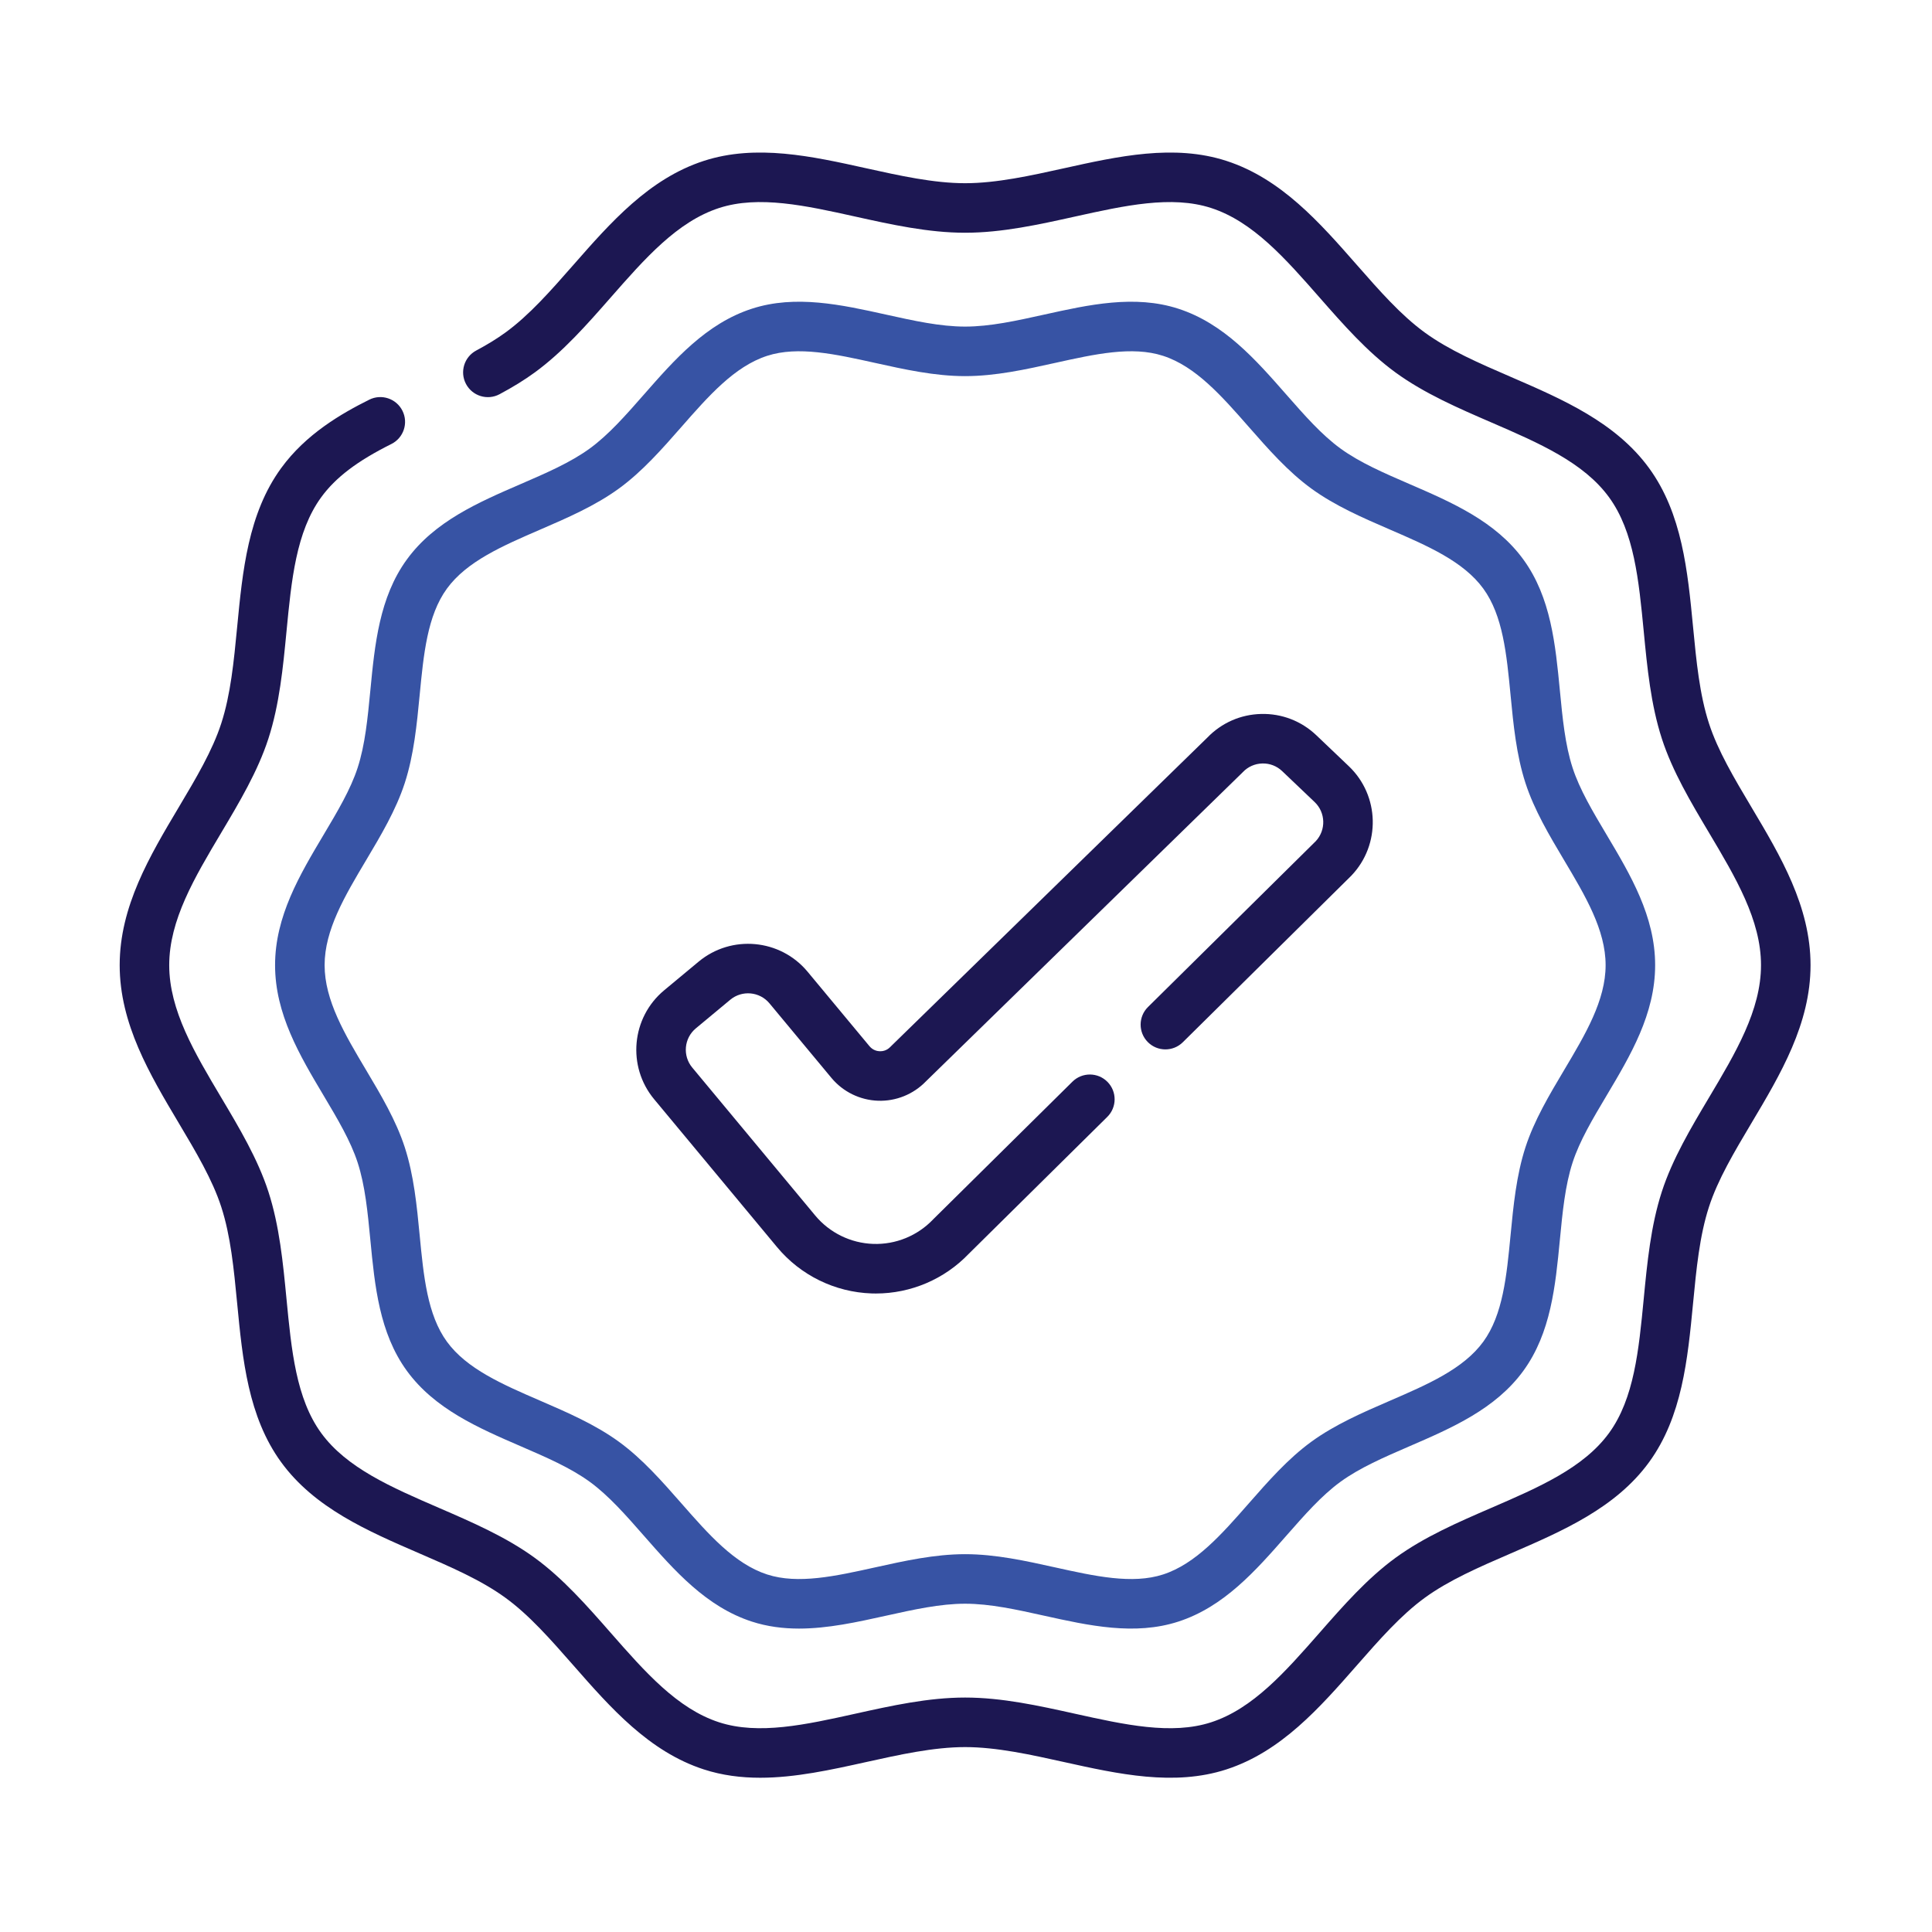 <?xml version="1.0" encoding="UTF-8" standalone="no"?>
<!DOCTYPE svg PUBLIC "-//W3C//DTD SVG 1.1//EN" "http://www.w3.org/Graphics/SVG/1.1/DTD/svg11.dtd">
<svg width="100%" height="100%" viewBox="0 0 492 492" version="1.1" xmlns="http://www.w3.org/2000/svg" xmlns:xlink="http://www.w3.org/1999/xlink" xml:space="preserve" xmlns:serif="http://www.serif.com/" style="fill-rule:evenodd;clip-rule:evenodd;stroke-linejoin:round;stroke-miterlimit:2;">
    <rect id="Artboard1" x="0" y="0" width="491.695" height="491.695" style="fill:none;"/>
    <g id="Artboard11" serif:id="Artboard1">
        <g transform="matrix(0.841,0,0,0.841,-1.49436e-14,30.015)">
            <g>
                <g transform="matrix(1,0,0,1,36.24,0.562)">
                    <path d="M494.123,208.203C488.884,199.404 483.935,191.092 481.247,182.812C478.392,174.018 477.433,164.061 476.419,153.519C474.797,136.674 473.121,119.255 463.117,105.509C453.009,91.62 436.891,84.647 421.304,77.903C411.651,73.727 402.534,69.782 395.177,64.428C387.959,59.175 381.482,51.791 374.624,43.974C363.356,31.13 351.705,17.849 335.125,12.466C319.262,7.315 302.332,11.068 285.959,14.696C275.912,16.923 265.523,19.225 256,19.225C246.478,19.225 236.088,16.922 226.041,14.696C209.668,11.068 192.737,7.315 176.874,12.467C160.295,17.85 148.644,31.131 137.376,43.975C130.519,51.791 124.041,59.175 116.823,64.428C114.283,66.277 111.385,68.063 107.963,69.888C104.308,71.837 102.926,76.38 104.875,80.035C106.824,83.69 111.367,85.071 115.023,83.122C119.065,80.966 122.542,78.818 125.65,76.555C134.217,70.32 141.556,61.955 148.653,53.866C159.041,42.026 168.852,30.842 181.508,26.732C193.487,22.844 207.724,25.999 222.797,29.34C233.632,31.741 244.837,34.224 256.002,34.224C267.167,34.224 278.371,31.741 289.207,29.339C304.282,25.999 318.521,22.844 330.495,26.731C343.151,30.84 352.963,42.024 363.351,53.865C370.448,61.954 377.786,70.319 386.354,76.554C395.054,82.886 405.372,87.35 415.351,91.667C429.722,97.884 443.295,103.757 450.992,114.333C458.585,124.767 459.996,139.43 461.491,154.954C462.538,165.835 463.621,177.086 466.984,187.442C470.191,197.32 475.808,206.753 481.239,215.875C489.342,229.494 497,242.355 497,256C497,269.645 489.342,282.507 481.234,296.124C475.803,305.246 470.187,314.678 466.98,324.555C463.617,334.911 462.535,346.162 461.487,357.044C459.993,372.567 458.582,387.231 450.988,397.665C443.291,408.241 429.718,414.113 415.347,420.33C405.368,424.647 395.05,429.111 386.35,435.443C377.783,441.678 370.444,450.043 363.347,458.132C352.959,469.972 343.148,481.156 330.492,485.265C318.515,489.154 304.278,485.998 289.203,482.657C278.367,480.256 267.163,477.773 255.999,477.773C244.834,477.773 233.63,480.256 222.794,482.657C207.72,485.998 193.483,489.153 181.505,485.265C168.849,481.156 159.037,469.972 148.65,458.131C141.553,450.042 134.215,441.677 125.647,435.442C116.947,429.11 106.628,424.646 96.65,420.329C82.28,414.112 68.706,408.239 61.009,397.664C53.416,387.23 52.005,372.567 50.51,357.043C49.463,346.162 48.38,334.911 45.018,324.555C41.811,314.678 36.195,305.245 30.764,296.124C22.658,282.507 15,269.645 15,256C15,242.355 22.658,229.494 30.766,215.877C36.197,206.755 41.813,197.322 45.02,187.445C48.383,177.089 49.465,165.837 50.513,154.956C52.007,139.432 53.418,124.769 61.012,114.335C65.387,108.324 71.941,103.347 82.264,98.198C85.971,96.349 87.477,91.845 85.628,88.139C83.779,84.432 79.275,82.926 75.569,84.775C67.093,89.003 56.4,95.181 48.883,105.51C38.879,119.256 37.203,136.674 35.581,153.52C34.567,164.062 33.608,174.019 30.753,182.814C28.065,191.094 23.116,199.405 17.877,208.204C9.088,222.964 0,238.228 0,256C0,273.773 9.088,289.037 17.877,303.798C23.116,312.597 28.065,320.908 30.753,329.188C33.608,337.982 34.566,347.939 35.581,358.48C37.202,375.326 38.879,392.745 48.883,406.491C58.991,420.38 75.109,427.353 90.696,434.097C100.349,438.273 109.467,442.218 116.823,447.572C124.041,452.825 130.518,460.208 137.376,468.025C148.644,480.869 160.296,494.151 176.875,499.533C182.462,501.347 188.179,502.057 193.959,502.057C204.592,502.057 215.434,499.654 226.041,497.304C236.088,495.077 246.478,492.775 256,492.775C265.523,492.775 275.912,495.077 285.959,497.304C302.332,500.932 319.262,504.685 335.126,499.533C351.705,494.15 363.356,480.869 374.623,468.025C381.481,460.208 387.959,452.825 395.177,447.571C402.533,442.218 411.651,438.273 421.304,434.096C436.891,427.352 453.009,420.379 463.117,406.49C473.121,392.744 474.797,375.325 476.419,358.48C477.433,347.938 478.392,337.981 481.247,329.187C483.935,320.907 488.884,312.596 494.123,303.797C502.912,289.036 512,273.772 512,256C512,238.228 502.912,222.964 494.123,208.203Z" style="fill:rgb(28,23,82);fill-rule:nonzero;"/>
                </g>
                <g transform="matrix(1,0,0,1,36.24,0.562)">
                    <path d="M72.054,196.233C69.924,202.794 65.951,209.464 61.746,216.527C54.523,228.658 47.054,241.202 47.054,256C47.054,270.798 54.523,283.342 61.746,295.474C65.951,302.537 69.923,309.208 72.054,315.768C74.321,322.75 75.09,330.746 75.905,339.212C77.237,353.057 78.615,367.374 86.953,378.831C95.375,390.404 108.622,396.135 121.432,401.677C129.183,405.031 136.504,408.198 142.34,412.445C148.064,416.611 153.264,422.538 158.769,428.814C168.03,439.371 177.606,450.286 191.418,454.771C196.112,456.295 200.893,456.89 205.708,456.89C214.464,456.89 223.338,454.923 232.021,452.999C240.462,451.128 248.435,449.361 255.999,449.361C263.563,449.361 271.536,451.128 279.977,452.999C293.437,455.982 307.352,459.067 320.58,454.771C334.391,450.286 343.967,439.371 353.228,428.814C358.733,422.539 363.934,416.611 369.657,412.445C375.493,408.198 382.814,405.031 390.565,401.677C403.375,396.134 416.622,390.404 425.044,378.831C433.382,367.374 434.759,353.058 436.092,339.213C436.907,330.747 437.677,322.75 439.944,315.769C442.074,309.208 446.046,302.537 450.252,295.474C457.475,283.343 464.944,270.799 464.944,256.001C464.944,241.204 457.475,228.659 450.252,216.528C446.047,209.465 442.075,202.794 439.944,196.233C437.677,189.252 436.907,181.255 436.092,172.789C434.76,158.944 433.382,144.628 425.044,133.171C416.622,121.598 403.375,115.867 390.565,110.325C382.814,106.971 375.493,103.804 369.657,99.557C363.933,95.391 358.733,89.464 353.228,83.188C343.967,72.631 334.391,61.716 320.58,57.231C307.351,52.936 293.436,56.02 279.977,59.003C271.536,60.874 263.563,62.641 255.999,62.641C248.435,62.641 240.462,60.874 232.021,59.003C218.562,56.02 204.645,52.936 191.418,57.231C177.606,61.715 168.03,72.631 158.769,83.188C153.264,89.463 148.064,95.391 142.34,99.557C136.504,103.804 129.183,106.972 121.432,110.325C108.622,115.867 95.375,121.598 86.953,133.171C78.615,144.628 77.238,158.944 75.905,172.789C75.09,181.254 74.321,189.25 72.054,196.233ZM90.836,174.225C92.028,161.839 93.154,150.141 99.081,141.996C105.092,133.737 115.922,129.051 127.389,124.09C135.549,120.56 143.987,116.909 151.167,111.683C158.24,106.536 164.242,99.695 170.046,93.079C178.334,83.631 186.163,74.707 196.051,71.497C205.39,68.466 216.749,70.982 228.776,73.647C237.634,75.61 246.794,77.64 256,77.64C265.206,77.64 274.366,75.61 283.224,73.647C295.249,70.981 306.607,68.463 315.949,71.497C325.837,74.707 333.666,83.631 341.954,93.079C347.758,99.695 353.76,106.536 360.833,111.683C368.013,116.909 376.451,120.56 384.611,124.09C396.077,129.051 406.907,133.736 412.919,141.996C418.846,150.141 419.972,161.839 421.164,174.225C422.02,183.122 422.906,192.322 425.68,200.865C428.329,209.024 432.923,216.739 437.366,224.201C443.836,235.067 449.947,245.33 449.947,256C449.947,266.67 443.836,276.934 437.366,287.799C432.923,295.26 428.329,302.976 425.68,311.135C422.906,319.678 422.02,328.878 421.164,337.775C419.972,350.161 418.846,361.86 412.919,370.004C406.908,378.263 396.078,382.949 384.611,387.91C376.451,391.44 368.013,395.091 360.833,400.317C353.76,405.464 347.758,412.306 341.954,418.921C333.666,428.369 325.837,437.292 315.949,440.503C306.609,443.536 295.25,441.018 283.224,438.353C274.366,436.39 265.206,434.36 256,434.36C246.794,434.36 237.634,436.39 228.776,438.353C216.751,441.018 205.391,443.536 196.051,440.503C186.163,437.293 178.334,428.369 170.046,418.921C164.242,412.305 158.24,405.464 151.167,400.317C143.987,395.091 135.549,391.441 127.389,387.91C115.923,382.949 105.093,378.264 99.081,370.004C93.154,361.859 92.028,350.16 90.836,337.775C89.98,328.878 89.095,319.679 86.321,311.136C83.672,302.977 79.078,295.262 74.635,287.8C68.165,276.934 62.054,266.671 62.054,256C62.054,245.33 68.165,235.067 74.635,224.201C79.077,216.739 83.672,209.023 86.321,200.865C89.094,192.322 89.98,183.122 90.836,174.225Z" style="fill:rgb(55,83,164);fill-rule:nonzero;"/>
                </g>
                <g transform="matrix(1,0,0,1,36.24,0.562)">
                    <path d="M228.983,355.427C228.545,355.427 228.108,355.42 227.669,355.405C216.581,355.029 206.155,349.921 199.064,341.389L161.831,296.59C153.578,286.659 154.942,271.865 164.873,263.611L175.311,254.936C185.243,246.683 200.035,248.047 208.29,257.978L227.048,280.548C228.102,281.816 229.446,282.045 230.153,282.069C230.853,282.093 232.215,281.956 233.353,280.761C233.416,280.695 233.48,280.63 233.546,280.566L329.352,187.09C333.656,182.627 339.434,180.089 345.637,179.938C351.881,179.782 357.829,182.079 362.358,186.393L372.185,195.755C381.535,204.661 381.895,219.513 372.989,228.863C372.937,228.918 372.884,228.971 372.831,229.024L321.92,279.345C318.973,282.258 314.224,282.229 311.314,279.283C308.402,276.337 308.43,271.588 311.375,268.677L362.193,218.447C365.328,215.082 365.177,209.794 361.839,206.614L352.011,197.252C350.383,195.701 348.247,194.871 346,194.931C343.752,194.986 341.66,195.912 340.109,197.54C340.045,197.606 339.981,197.671 339.916,197.735L244.106,291.214C240.333,295.113 235.051,297.245 229.644,297.056C224.165,296.871 219.014,294.347 215.511,290.131L196.753,267.561C193.786,263.991 188.467,263.501 184.898,266.467L174.459,275.142C170.889,278.109 170.399,283.427 173.365,286.997L210.598,331.796C214.955,337.039 221.362,340.178 228.175,340.408C234.982,340.644 241.592,337.941 246.294,333.005C246.346,332.95 246.399,332.897 246.452,332.844L288.501,291.282C291.448,288.369 296.197,288.398 299.108,291.344C302.02,294.29 301.992,299.039 299.047,301.95L257.074,343.437C249.731,351.103 239.562,355.427 228.983,355.427Z" style="fill:rgb(28,23,82);fill-rule:nonzero;"/>
                </g>
            </g>
        </g>
    </g>
</svg>
